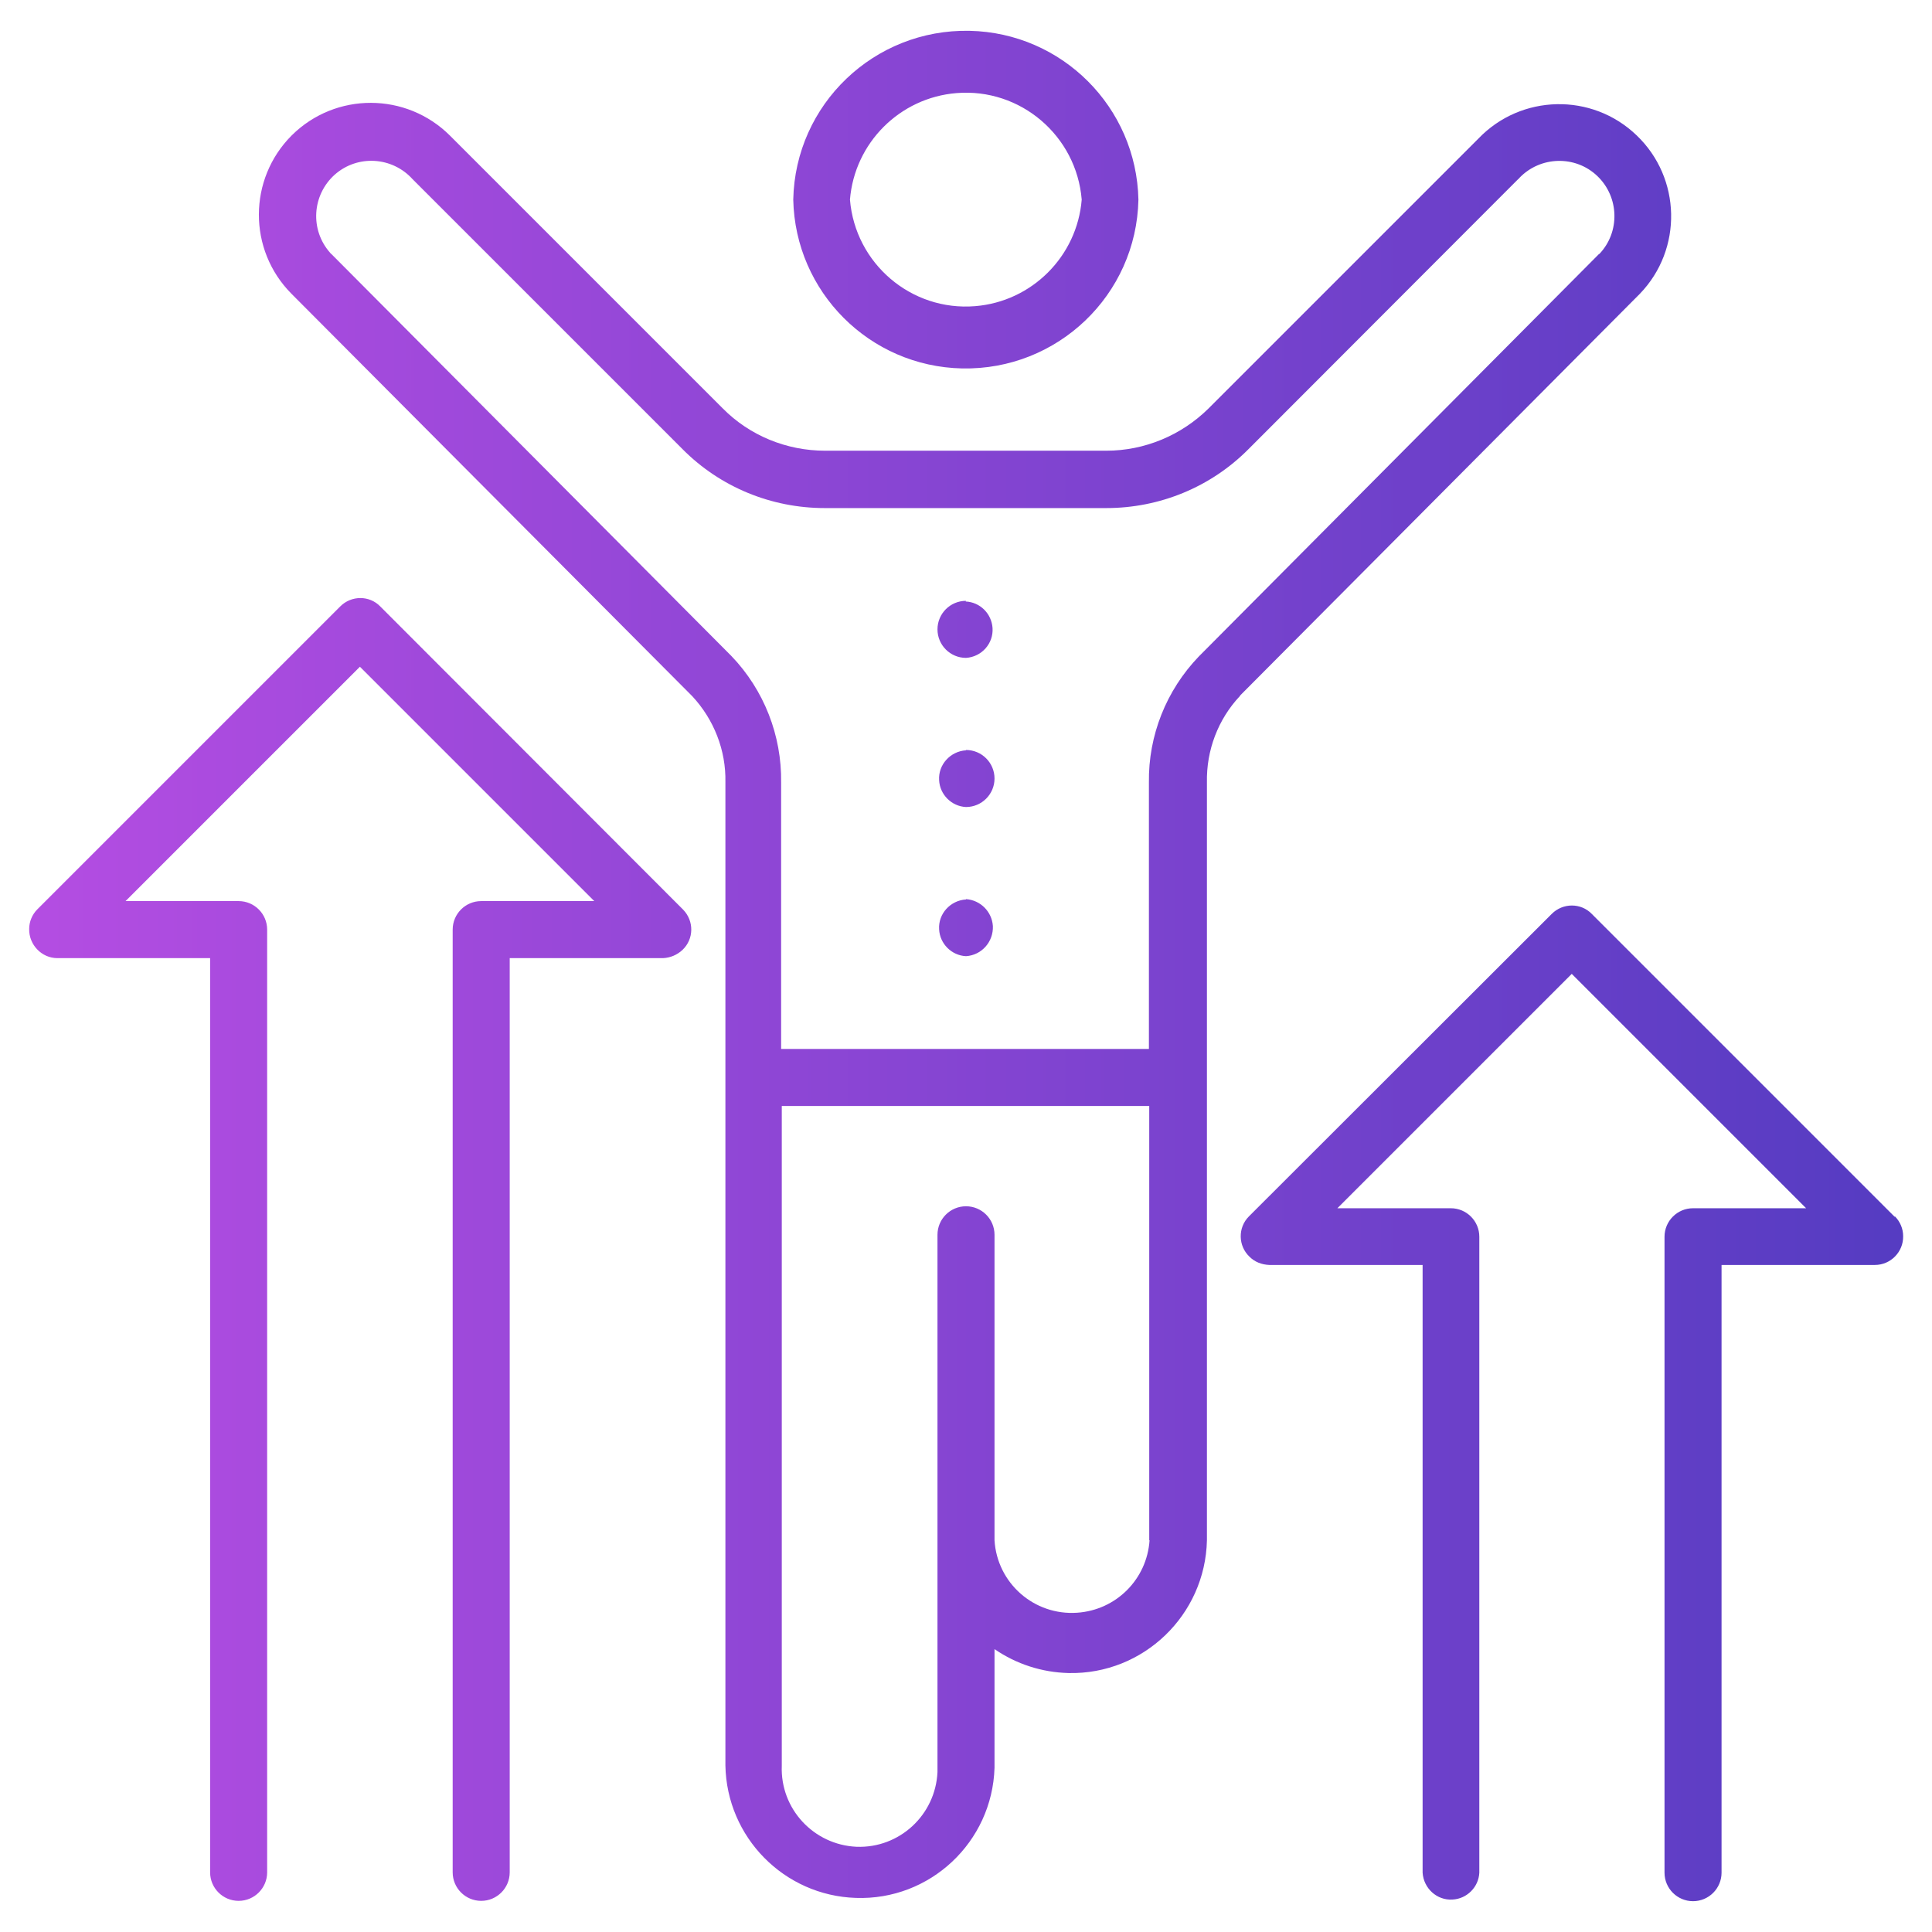 <?xml version="1.0" encoding="UTF-8"?>
<svg id="_Слой_1" data-name="Слой 1" xmlns="http://www.w3.org/2000/svg" xmlns:xlink="http://www.w3.org/1999/xlink" viewBox="0 0 58.94 58.94">
  <defs>
    <style>
      .cls-1 {
        fill: url(#_Безымянный_градиент_5);
      }
    </style>
    <linearGradient id="_Безымянный_градиент_5" data-name="Безымянный градиент 5" x1=".89" y1="29.47" x2="58.04" y2="29.47" gradientUnits="userSpaceOnUse">
      <stop offset="0" stop-color="#b44de2"/>
      <stop offset=".99" stop-color="#563cc2"/>
    </linearGradient>
  </defs>
  <g id="Layer_2" data-name="Layer 2">
    <g id="Layer_1-2" data-name="Layer 1-2">
      <path id="business_success" data-name="business success" class="cls-1" d="M20.84,27.75c.34.35.33.9-.02,1.23-.16.15-.37.24-.59.25h-4.68v27.89c0,.48-.39.87-.87.87s-.87-.39-.87-.87v-28.76c0-.48.39-.87.87-.87h3.45l-7.15-7.15-7.15,7.15h3.45c.48,0,.87.39.87.87h0v28.76c0,.48-.39.87-.87.87s-.87-.39-.87-.87v-27.89H1.75c-.48,0-.87-.41-.86-.89,0-.22.09-.44.25-.6l9.24-9.24c.34-.34.89-.34,1.22,0,0,0,0,0,0,0l9.23,9.24ZM57.8,37.12l-9.24-9.24c-.33-.34-.88-.34-1.22,0,0,0,0,0,0,0l-9.24,9.23c-.34.34-.33.9.02,1.23.16.16.37.24.6.25h4.68v18.54c.03.48.44.85.91.82.44-.02.8-.38.82-.82v-19.4c0-.48-.39-.87-.87-.87h-3.46l7.15-7.15,7.15,7.15h-3.45c-.48,0-.87.39-.87.87v19.4c0,.48.39.87.87.87s.87-.39.87-.87v-18.54h4.68c.48,0,.87-.4.86-.88,0-.22-.09-.44-.25-.6h0ZM37.83,21.23c-.67.71-1.03,1.66-1.01,2.64v23.12c-.05,2.28-1.94,4.1-4.22,4.05-.81-.02-1.59-.27-2.26-.73v3.62c-.07,2.27-1.97,4.05-4.23,3.97-2.19-.07-3.94-1.85-3.98-4.04v-30c.02-.97-.35-1.91-1.01-2.62l-12.23-12.28c-1.33-1.34-1.32-3.5.01-4.83,1.34-1.33,3.5-1.32,4.83.01.03.03.06.06.09.09l8.23,8.23c.82.83,1.95,1.29,3.12,1.29h8.58c1.17,0,2.29-.47,3.12-1.29l8.23-8.23c1.3-1.36,3.47-1.41,4.83-.1,1.36,1.3,1.41,3.47.1,4.83l-12.2,12.26ZM35.06,46.99v-13.25h-11.21v20.13c-.05,1.31.97,2.41,2.28,2.47,1.31.05,2.41-.97,2.47-2.28,0-.05,0-.1,0-.15v-16.24c0-.48.39-.87.87-.87s.87.39.87.87h0v9.32c.08,1.31,1.21,2.3,2.52,2.21,1.19-.08,2.13-1.02,2.21-2.21ZM48.79,7.75c.64-.67.61-1.74-.06-2.38-.67-.64-1.74-.61-2.38.06-.01.01-.02.03-.04.04l-8.22,8.23c-1.15,1.16-2.71,1.8-4.34,1.8h-8.59c-1.63,0-3.19-.64-4.34-1.8L12.59,5.47c-.62-.69-1.68-.76-2.38-.14-.69.62-.76,1.68-.14,2.38.01.01.02.03.04.04l12.2,12.26c1,1.04,1.54,2.43,1.52,3.86v8.13h11.22v-8.13c-.02-1.43.53-2.81,1.52-3.84l12.21-12.28ZM24.2,6.09c.06-2.91,2.47-5.21,5.38-5.15,2.82.06,5.09,2.33,5.15,5.15-.06,2.91-2.47,5.21-5.38,5.15-2.82-.06-5.09-2.33-5.15-5.15ZM25.93,6.09c.16,1.95,1.87,3.41,3.82,3.25,1.73-.14,3.11-1.52,3.25-3.25-.16-1.95-1.87-3.41-3.82-3.25-1.73.14-3.11,1.52-3.25,3.25ZM29.47,27.44c-.48.03-.85.44-.82.91.02.44.38.8.82.82.48-.03.84-.44.82-.92-.03-.44-.38-.79-.82-.82h0ZM29.47,18.33c-.48,0-.87.39-.87.87s.39.87.87.87h0c.48-.03.84-.44.81-.91-.03-.44-.38-.79-.82-.81h0ZM29.47,22.89c-.48.03-.85.44-.82.91.02.44.38.8.82.82.48,0,.87-.39.87-.87s-.39-.87-.87-.87h0Z"/>
    </g>
  </g>
</svg>